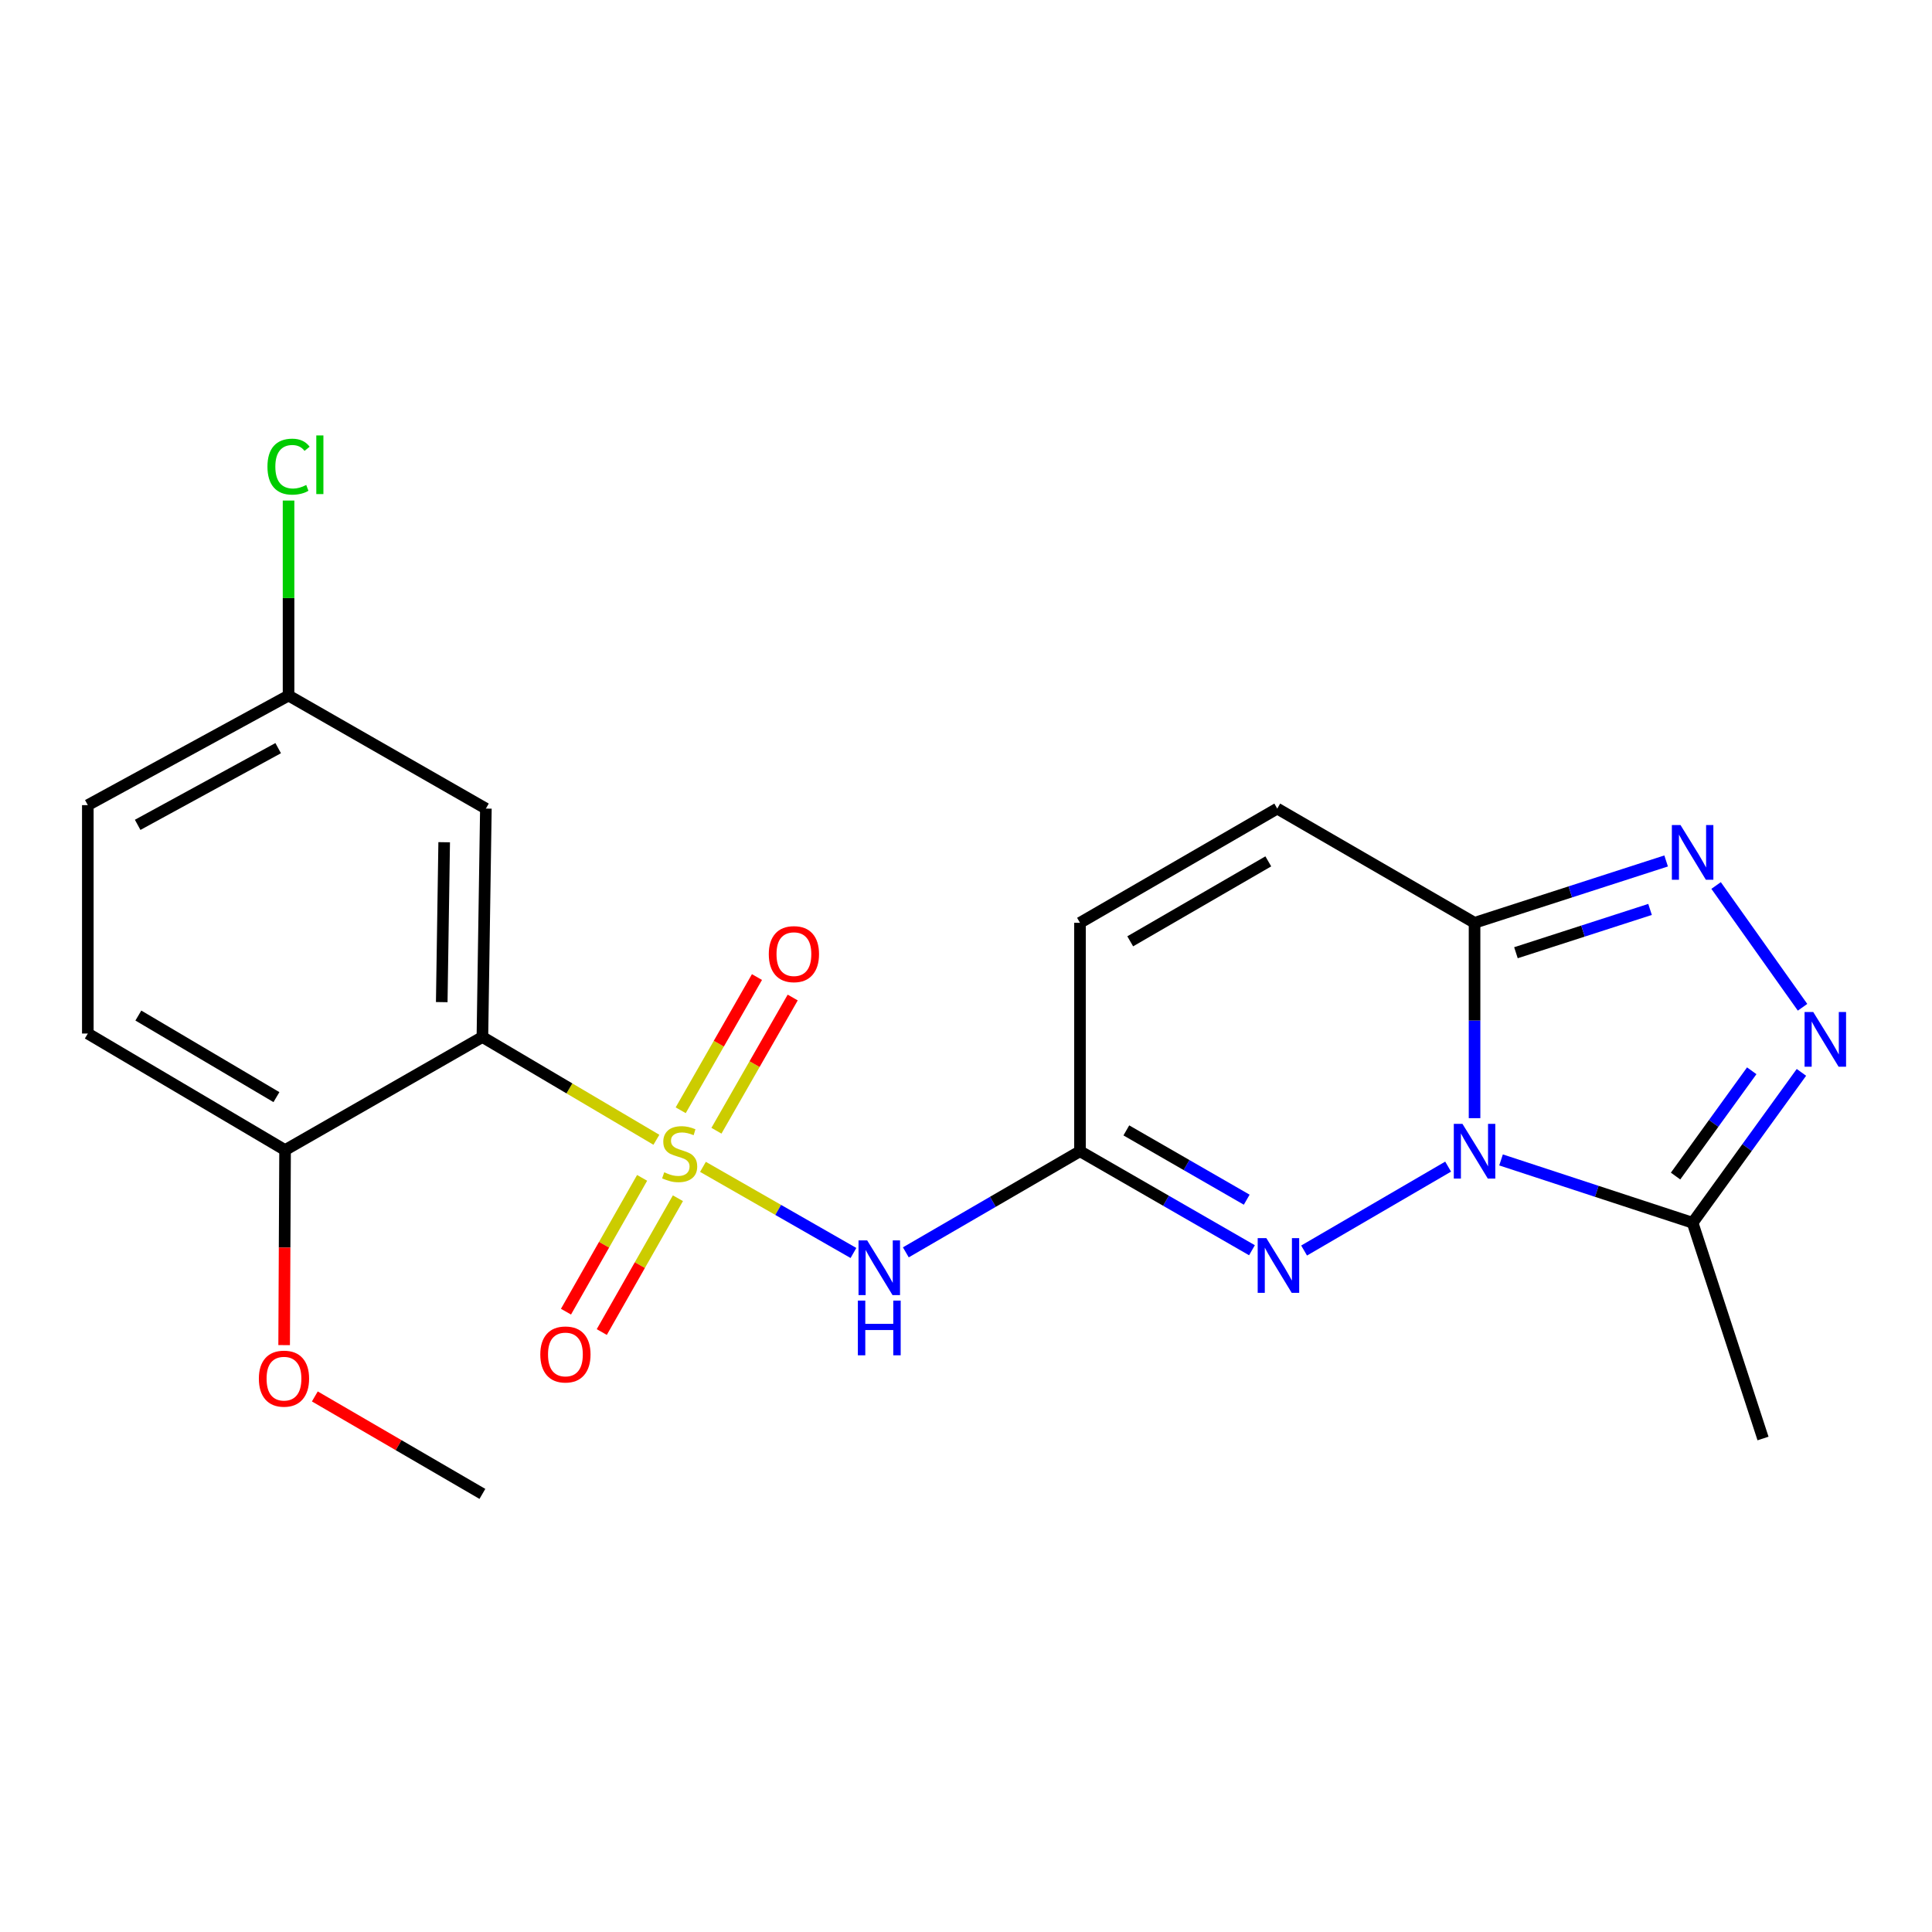 <?xml version='1.0' encoding='iso-8859-1'?>
<svg version='1.1' baseProfile='full'
              xmlns='http://www.w3.org/2000/svg'
                      xmlns:rdkit='http://www.rdkit.org/xml'
                      xmlns:xlink='http://www.w3.org/1999/xlink'
                  xml:space='preserve'
width='1000px' height='1000px' viewBox='0 0 1000 1000'>
<!-- END OF HEADER -->
<rect style='opacity:1.0;fill:#FFFFFF;stroke:none' width='1000' height='1000' x='0' y='0'> </rect>
<path class='bond-1' d='M 339.747,589.948 L 294.719,563.352' style='fill:none;fill-rule:evenodd;stroke:#CCCC00;stroke-width:6px;stroke-linecap:butt;stroke-linejoin:miter;stroke-opacity:1' />
<path class='bond-1' d='M 294.719,563.352 L 249.691,536.756' style='fill:none;fill-rule:evenodd;stroke:#000000;stroke-width:6px;stroke-linecap:butt;stroke-linejoin:miter;stroke-opacity:1' />
<path class='bond-4' d='M 363.848,603.962 L 402.796,626.253' style='fill:none;fill-rule:evenodd;stroke:#CCCC00;stroke-width:6px;stroke-linecap:butt;stroke-linejoin:miter;stroke-opacity:1' />
<path class='bond-4' d='M 402.796,626.253 L 441.743,648.544' style='fill:none;fill-rule:evenodd;stroke:#0000FF;stroke-width:6px;stroke-linecap:butt;stroke-linejoin:miter;stroke-opacity:1' />
<path class='bond-12' d='M 370.83,585.262 L 390.566,550.789' style='fill:none;fill-rule:evenodd;stroke:#CCCC00;stroke-width:6px;stroke-linecap:butt;stroke-linejoin:miter;stroke-opacity:1' />
<path class='bond-12' d='M 390.566,550.789 L 410.303,516.316' style='fill:none;fill-rule:evenodd;stroke:#FF0000;stroke-width:6px;stroke-linecap:butt;stroke-linejoin:miter;stroke-opacity:1' />
<path class='bond-12' d='M 352.329,574.67 L 372.066,540.197' style='fill:none;fill-rule:evenodd;stroke:#CCCC00;stroke-width:6px;stroke-linecap:butt;stroke-linejoin:miter;stroke-opacity:1' />
<path class='bond-12' d='M 372.066,540.197 L 391.803,505.724' style='fill:none;fill-rule:evenodd;stroke:#FF0000;stroke-width:6px;stroke-linecap:butt;stroke-linejoin:miter;stroke-opacity:1' />
<path class='bond-13' d='M 332.36,609.66 L 312.655,644.29' style='fill:none;fill-rule:evenodd;stroke:#CCCC00;stroke-width:6px;stroke-linecap:butt;stroke-linejoin:miter;stroke-opacity:1' />
<path class='bond-13' d='M 312.655,644.29 L 292.951,678.92' style='fill:none;fill-rule:evenodd;stroke:#FF0000;stroke-width:6px;stroke-linecap:butt;stroke-linejoin:miter;stroke-opacity:1' />
<path class='bond-13' d='M 350.888,620.202 L 331.184,654.832' style='fill:none;fill-rule:evenodd;stroke:#CCCC00;stroke-width:6px;stroke-linecap:butt;stroke-linejoin:miter;stroke-opacity:1' />
<path class='bond-13' d='M 331.184,654.832 L 311.479,689.462' style='fill:none;fill-rule:evenodd;stroke:#FF0000;stroke-width:6px;stroke-linecap:butt;stroke-linejoin:miter;stroke-opacity:1' />
<path class='bond-0' d='M 749.549,603.845 L 674.999,647.274' style='fill:none;fill-rule:evenodd;stroke:#0000FF;stroke-width:6px;stroke-linecap:butt;stroke-linejoin:miter;stroke-opacity:1' />
<path class='bond-8' d='M 776.936,600.374 L 826.514,616.637' style='fill:none;fill-rule:evenodd;stroke:#0000FF;stroke-width:6px;stroke-linecap:butt;stroke-linejoin:miter;stroke-opacity:1' />
<path class='bond-8' d='M 826.514,616.637 L 876.092,632.899' style='fill:none;fill-rule:evenodd;stroke:#000000;stroke-width:6px;stroke-linecap:butt;stroke-linejoin:miter;stroke-opacity:1' />
<path class='bond-23' d='M 763.226,578.762 L 763.226,528.204' style='fill:none;fill-rule:evenodd;stroke:#0000FF;stroke-width:6px;stroke-linecap:butt;stroke-linejoin:miter;stroke-opacity:1' />
<path class='bond-23' d='M 763.226,528.204 L 763.226,477.646' style='fill:none;fill-rule:evenodd;stroke:#000000;stroke-width:6px;stroke-linecap:butt;stroke-linejoin:miter;stroke-opacity:1' />
<path class='bond-10' d='M 249.691,536.756 L 251.491,418.525' style='fill:none;fill-rule:evenodd;stroke:#000000;stroke-width:6px;stroke-linecap:butt;stroke-linejoin:miter;stroke-opacity:1' />
<path class='bond-10' d='M 228.646,518.697 L 229.906,435.935' style='fill:none;fill-rule:evenodd;stroke:#000000;stroke-width:6px;stroke-linecap:butt;stroke-linejoin:miter;stroke-opacity:1' />
<path class='bond-14' d='M 249.691,536.756 L 147.555,595.273' style='fill:none;fill-rule:evenodd;stroke:#000000;stroke-width:6px;stroke-linecap:butt;stroke-linejoin:miter;stroke-opacity:1' />
<path class='bond-2' d='M 648.015,647.122 L 603.508,621.5' style='fill:none;fill-rule:evenodd;stroke:#0000FF;stroke-width:6px;stroke-linecap:butt;stroke-linejoin:miter;stroke-opacity:1' />
<path class='bond-2' d='M 603.508,621.5 L 559.001,595.877' style='fill:none;fill-rule:evenodd;stroke:#000000;stroke-width:6px;stroke-linecap:butt;stroke-linejoin:miter;stroke-opacity:1' />
<path class='bond-2' d='M 645.299,620.96 L 614.144,603.025' style='fill:none;fill-rule:evenodd;stroke:#0000FF;stroke-width:6px;stroke-linecap:butt;stroke-linejoin:miter;stroke-opacity:1' />
<path class='bond-2' d='M 614.144,603.025 L 582.989,585.089' style='fill:none;fill-rule:evenodd;stroke:#000000;stroke-width:6px;stroke-linecap:butt;stroke-linejoin:miter;stroke-opacity:1' />
<path class='bond-3' d='M 763.226,477.646 L 661.102,418.525' style='fill:none;fill-rule:evenodd;stroke:#000000;stroke-width:6px;stroke-linecap:butt;stroke-linejoin:miter;stroke-opacity:1' />
<path class='bond-5' d='M 763.226,477.646 L 812.807,461.638' style='fill:none;fill-rule:evenodd;stroke:#000000;stroke-width:6px;stroke-linecap:butt;stroke-linejoin:miter;stroke-opacity:1' />
<path class='bond-5' d='M 812.807,461.638 L 862.387,445.63' style='fill:none;fill-rule:evenodd;stroke:#0000FF;stroke-width:6px;stroke-linecap:butt;stroke-linejoin:miter;stroke-opacity:1' />
<path class='bond-5' d='M 784.65,493.131 L 819.357,481.925' style='fill:none;fill-rule:evenodd;stroke:#000000;stroke-width:6px;stroke-linecap:butt;stroke-linejoin:miter;stroke-opacity:1' />
<path class='bond-5' d='M 819.357,481.925 L 854.063,470.719' style='fill:none;fill-rule:evenodd;stroke:#0000FF;stroke-width:6px;stroke-linecap:butt;stroke-linejoin:miter;stroke-opacity:1' />
<path class='bond-6' d='M 468.856,648.216 L 513.928,622.047' style='fill:none;fill-rule:evenodd;stroke:#0000FF;stroke-width:6px;stroke-linecap:butt;stroke-linejoin:miter;stroke-opacity:1' />
<path class='bond-6' d='M 513.928,622.047 L 559.001,595.877' style='fill:none;fill-rule:evenodd;stroke:#000000;stroke-width:6px;stroke-linecap:butt;stroke-linejoin:miter;stroke-opacity:1' />
<path class='bond-24' d='M 888.251,458.331 L 932.997,521.363' style='fill:none;fill-rule:evenodd;stroke:#0000FF;stroke-width:6px;stroke-linecap:butt;stroke-linejoin:miter;stroke-opacity:1' />
<path class='bond-11' d='M 559.001,595.877 L 559.001,477.646' style='fill:none;fill-rule:evenodd;stroke:#000000;stroke-width:6px;stroke-linecap:butt;stroke-linejoin:miter;stroke-opacity:1' />
<path class='bond-7' d='M 932.418,555.054 L 904.255,593.976' style='fill:none;fill-rule:evenodd;stroke:#0000FF;stroke-width:6px;stroke-linecap:butt;stroke-linejoin:miter;stroke-opacity:1' />
<path class='bond-7' d='M 904.255,593.976 L 876.092,632.899' style='fill:none;fill-rule:evenodd;stroke:#000000;stroke-width:6px;stroke-linecap:butt;stroke-linejoin:miter;stroke-opacity:1' />
<path class='bond-7' d='M 906.698,554.234 L 886.984,581.48' style='fill:none;fill-rule:evenodd;stroke:#0000FF;stroke-width:6px;stroke-linecap:butt;stroke-linejoin:miter;stroke-opacity:1' />
<path class='bond-7' d='M 886.984,581.48 L 867.27,608.726' style='fill:none;fill-rule:evenodd;stroke:#000000;stroke-width:6px;stroke-linecap:butt;stroke-linejoin:miter;stroke-opacity:1' />
<path class='bond-19' d='M 876.092,632.899 L 912.534,744.569' style='fill:none;fill-rule:evenodd;stroke:#000000;stroke-width:6px;stroke-linecap:butt;stroke-linejoin:miter;stroke-opacity:1' />
<path class='bond-9' d='M 661.102,418.525 L 559.001,477.646' style='fill:none;fill-rule:evenodd;stroke:#000000;stroke-width:6px;stroke-linecap:butt;stroke-linejoin:miter;stroke-opacity:1' />
<path class='bond-9' d='M 656.469,445.841 L 584.999,487.226' style='fill:none;fill-rule:evenodd;stroke:#000000;stroke-width:6px;stroke-linecap:butt;stroke-linejoin:miter;stroke-opacity:1' />
<path class='bond-16' d='M 251.491,418.525 L 149.355,360.019' style='fill:none;fill-rule:evenodd;stroke:#000000;stroke-width:6px;stroke-linecap:butt;stroke-linejoin:miter;stroke-opacity:1' />
<path class='bond-15' d='M 147.555,595.273 L 45.455,534.956' style='fill:none;fill-rule:evenodd;stroke:#000000;stroke-width:6px;stroke-linecap:butt;stroke-linejoin:miter;stroke-opacity:1' />
<path class='bond-15' d='M 143.083,567.872 L 71.613,525.649' style='fill:none;fill-rule:evenodd;stroke:#000000;stroke-width:6px;stroke-linecap:butt;stroke-linejoin:miter;stroke-opacity:1' />
<path class='bond-20' d='M 147.555,595.273 L 147.312,645.751' style='fill:none;fill-rule:evenodd;stroke:#000000;stroke-width:6px;stroke-linecap:butt;stroke-linejoin:miter;stroke-opacity:1' />
<path class='bond-20' d='M 147.312,645.751 L 147.07,696.229' style='fill:none;fill-rule:evenodd;stroke:#FF0000;stroke-width:6px;stroke-linecap:butt;stroke-linejoin:miter;stroke-opacity:1' />
<path class='bond-17' d='M 45.455,534.956 L 45.455,416.737' style='fill:none;fill-rule:evenodd;stroke:#000000;stroke-width:6px;stroke-linecap:butt;stroke-linejoin:miter;stroke-opacity:1' />
<path class='bond-18' d='M 149.355,360.019 L 149.355,309.551' style='fill:none;fill-rule:evenodd;stroke:#000000;stroke-width:6px;stroke-linecap:butt;stroke-linejoin:miter;stroke-opacity:1' />
<path class='bond-18' d='M 149.355,309.551 L 149.355,259.083' style='fill:none;fill-rule:evenodd;stroke:#00CC00;stroke-width:6px;stroke-linecap:butt;stroke-linejoin:miter;stroke-opacity:1' />
<path class='bond-22' d='M 149.355,360.019 L 45.455,416.737' style='fill:none;fill-rule:evenodd;stroke:#000000;stroke-width:6px;stroke-linecap:butt;stroke-linejoin:miter;stroke-opacity:1' />
<path class='bond-22' d='M 143.984,387.238 L 71.254,426.941' style='fill:none;fill-rule:evenodd;stroke:#000000;stroke-width:6px;stroke-linecap:butt;stroke-linejoin:miter;stroke-opacity:1' />
<path class='bond-21' d='M 162.957,722.794 L 206.324,748.018' style='fill:none;fill-rule:evenodd;stroke:#FF0000;stroke-width:6px;stroke-linecap:butt;stroke-linejoin:miter;stroke-opacity:1' />
<path class='bond-21' d='M 206.324,748.018 L 249.691,773.242' style='fill:none;fill-rule:evenodd;stroke:#000000;stroke-width:6px;stroke-linecap:butt;stroke-linejoin:miter;stroke-opacity:1' />
<path  class='atom-0' d='M 343.792 606.782
Q 344.112 606.902, 345.432 607.462
Q 346.752 608.022, 348.192 608.382
Q 349.672 608.702, 351.112 608.702
Q 353.792 608.702, 355.352 607.422
Q 356.912 606.102, 356.912 603.822
Q 356.912 602.262, 356.112 601.302
Q 355.352 600.342, 354.152 599.822
Q 352.952 599.302, 350.952 598.702
Q 348.432 597.942, 346.912 597.222
Q 345.432 596.502, 344.352 594.982
Q 343.312 593.462, 343.312 590.902
Q 343.312 587.342, 345.712 585.142
Q 348.152 582.942, 352.952 582.942
Q 356.232 582.942, 359.952 584.502
L 359.032 587.582
Q 355.632 586.182, 353.072 586.182
Q 350.312 586.182, 348.792 587.342
Q 347.272 588.462, 347.312 590.422
Q 347.312 591.942, 348.072 592.862
Q 348.872 593.782, 349.992 594.302
Q 351.152 594.822, 353.072 595.422
Q 355.632 596.222, 357.152 597.022
Q 358.672 597.822, 359.752 599.462
Q 360.872 601.062, 360.872 603.822
Q 360.872 607.742, 358.232 609.862
Q 355.632 611.942, 351.272 611.942
Q 348.752 611.942, 346.832 611.382
Q 344.952 610.862, 342.712 609.942
L 343.792 606.782
' fill='#CCCC00'/>
<path  class='atom-1' d='M 756.966 581.717
L 766.246 596.717
Q 767.166 598.197, 768.646 600.877
Q 770.126 603.557, 770.206 603.717
L 770.206 581.717
L 773.966 581.717
L 773.966 610.037
L 770.086 610.037
L 760.126 593.637
Q 758.966 591.717, 757.726 589.517
Q 756.526 587.317, 756.166 586.637
L 756.166 610.037
L 752.486 610.037
L 752.486 581.717
L 756.966 581.717
' fill='#0000FF'/>
<path  class='atom-3' d='M 655.458 640.851
L 664.738 655.851
Q 665.658 657.331, 667.138 660.011
Q 668.618 662.691, 668.698 662.851
L 668.698 640.851
L 672.458 640.851
L 672.458 669.171
L 668.578 669.171
L 658.618 652.771
Q 657.458 650.851, 656.218 648.651
Q 655.018 646.451, 654.658 645.771
L 654.658 669.171
L 650.978 669.171
L 650.978 640.851
L 655.458 640.851
' fill='#0000FF'/>
<path  class='atom-5' d='M 448.852 642.035
L 458.132 657.035
Q 459.052 658.515, 460.532 661.195
Q 462.012 663.875, 462.092 664.035
L 462.092 642.035
L 465.852 642.035
L 465.852 670.355
L 461.972 670.355
L 452.012 653.955
Q 450.852 652.035, 449.612 649.835
Q 448.412 647.635, 448.052 646.955
L 448.052 670.355
L 444.372 670.355
L 444.372 642.035
L 448.852 642.035
' fill='#0000FF'/>
<path  class='atom-5' d='M 444.032 673.187
L 447.872 673.187
L 447.872 685.227
L 462.352 685.227
L 462.352 673.187
L 466.192 673.187
L 466.192 701.507
L 462.352 701.507
L 462.352 688.427
L 447.872 688.427
L 447.872 701.507
L 444.032 701.507
L 444.032 673.187
' fill='#0000FF'/>
<path  class='atom-6' d='M 869.832 427.045
L 879.112 442.045
Q 880.032 443.525, 881.512 446.205
Q 882.992 448.885, 883.072 449.045
L 883.072 427.045
L 886.832 427.045
L 886.832 455.365
L 882.952 455.365
L 872.992 438.965
Q 871.832 437.045, 870.592 434.845
Q 869.392 432.645, 869.032 431.965
L 869.032 455.365
L 865.352 455.365
L 865.352 427.045
L 869.832 427.045
' fill='#0000FF'/>
<path  class='atom-8' d='M 938.523 523.804
L 947.803 538.804
Q 948.723 540.284, 950.203 542.964
Q 951.683 545.644, 951.763 545.804
L 951.763 523.804
L 955.523 523.804
L 955.523 552.124
L 951.643 552.124
L 941.683 535.724
Q 940.523 533.804, 939.283 531.604
Q 938.083 529.404, 937.723 528.724
L 937.723 552.124
L 934.043 552.124
L 934.043 523.804
L 938.523 523.804
' fill='#0000FF'/>
<path  class='atom-13' d='M 397.925 493.857
Q 397.925 487.057, 401.285 483.257
Q 404.645 479.457, 410.925 479.457
Q 417.205 479.457, 420.565 483.257
Q 423.925 487.057, 423.925 493.857
Q 423.925 500.737, 420.525 504.657
Q 417.125 508.537, 410.925 508.537
Q 404.685 508.537, 401.285 504.657
Q 397.925 500.777, 397.925 493.857
M 410.925 505.337
Q 415.245 505.337, 417.565 502.457
Q 419.925 499.537, 419.925 493.857
Q 419.925 488.297, 417.565 485.497
Q 415.245 482.657, 410.925 482.657
Q 406.605 482.657, 404.245 485.457
Q 401.925 488.257, 401.925 493.857
Q 401.925 499.577, 404.245 502.457
Q 406.605 505.337, 410.925 505.337
' fill='#FF0000'/>
<path  class='atom-14' d='M 279.659 701.066
Q 279.659 694.266, 283.019 690.466
Q 286.379 686.666, 292.659 686.666
Q 298.939 686.666, 302.299 690.466
Q 305.659 694.266, 305.659 701.066
Q 305.659 707.946, 302.259 711.866
Q 298.859 715.746, 292.659 715.746
Q 286.419 715.746, 283.019 711.866
Q 279.659 707.986, 279.659 701.066
M 292.659 712.546
Q 296.979 712.546, 299.299 709.666
Q 301.659 706.746, 301.659 701.066
Q 301.659 695.506, 299.299 692.706
Q 296.979 689.866, 292.659 689.866
Q 288.339 689.866, 285.979 692.666
Q 283.659 695.466, 283.659 701.066
Q 283.659 706.786, 285.979 709.666
Q 288.339 712.546, 292.659 712.546
' fill='#FF0000'/>
<path  class='atom-19' d='M 138.435 241.537
Q 138.435 234.497, 141.715 230.817
Q 145.035 227.097, 151.315 227.097
Q 157.155 227.097, 160.275 231.217
L 157.635 233.377
Q 155.355 230.377, 151.315 230.377
Q 147.035 230.377, 144.755 233.257
Q 142.515 236.097, 142.515 241.537
Q 142.515 247.137, 144.835 250.017
Q 147.195 252.897, 151.755 252.897
Q 154.875 252.897, 158.515 251.017
L 159.635 254.017
Q 158.155 254.977, 155.915 255.537
Q 153.675 256.097, 151.195 256.097
Q 145.035 256.097, 141.715 252.337
Q 138.435 248.577, 138.435 241.537
' fill='#00CC00'/>
<path  class='atom-19' d='M 163.715 225.377
L 167.395 225.377
L 167.395 255.737
L 163.715 255.737
L 163.715 225.377
' fill='#00CC00'/>
<path  class='atom-21' d='M 133.987 713.585
Q 133.987 706.785, 137.347 702.985
Q 140.707 699.185, 146.987 699.185
Q 153.267 699.185, 156.627 702.985
Q 159.987 706.785, 159.987 713.585
Q 159.987 720.465, 156.587 724.385
Q 153.187 728.265, 146.987 728.265
Q 140.747 728.265, 137.347 724.385
Q 133.987 720.505, 133.987 713.585
M 146.987 725.065
Q 151.307 725.065, 153.627 722.185
Q 155.987 719.265, 155.987 713.585
Q 155.987 708.025, 153.627 705.225
Q 151.307 702.385, 146.987 702.385
Q 142.667 702.385, 140.307 705.185
Q 137.987 707.985, 137.987 713.585
Q 137.987 719.305, 140.307 722.185
Q 142.667 725.065, 146.987 725.065
' fill='#FF0000'/>
</svg>
